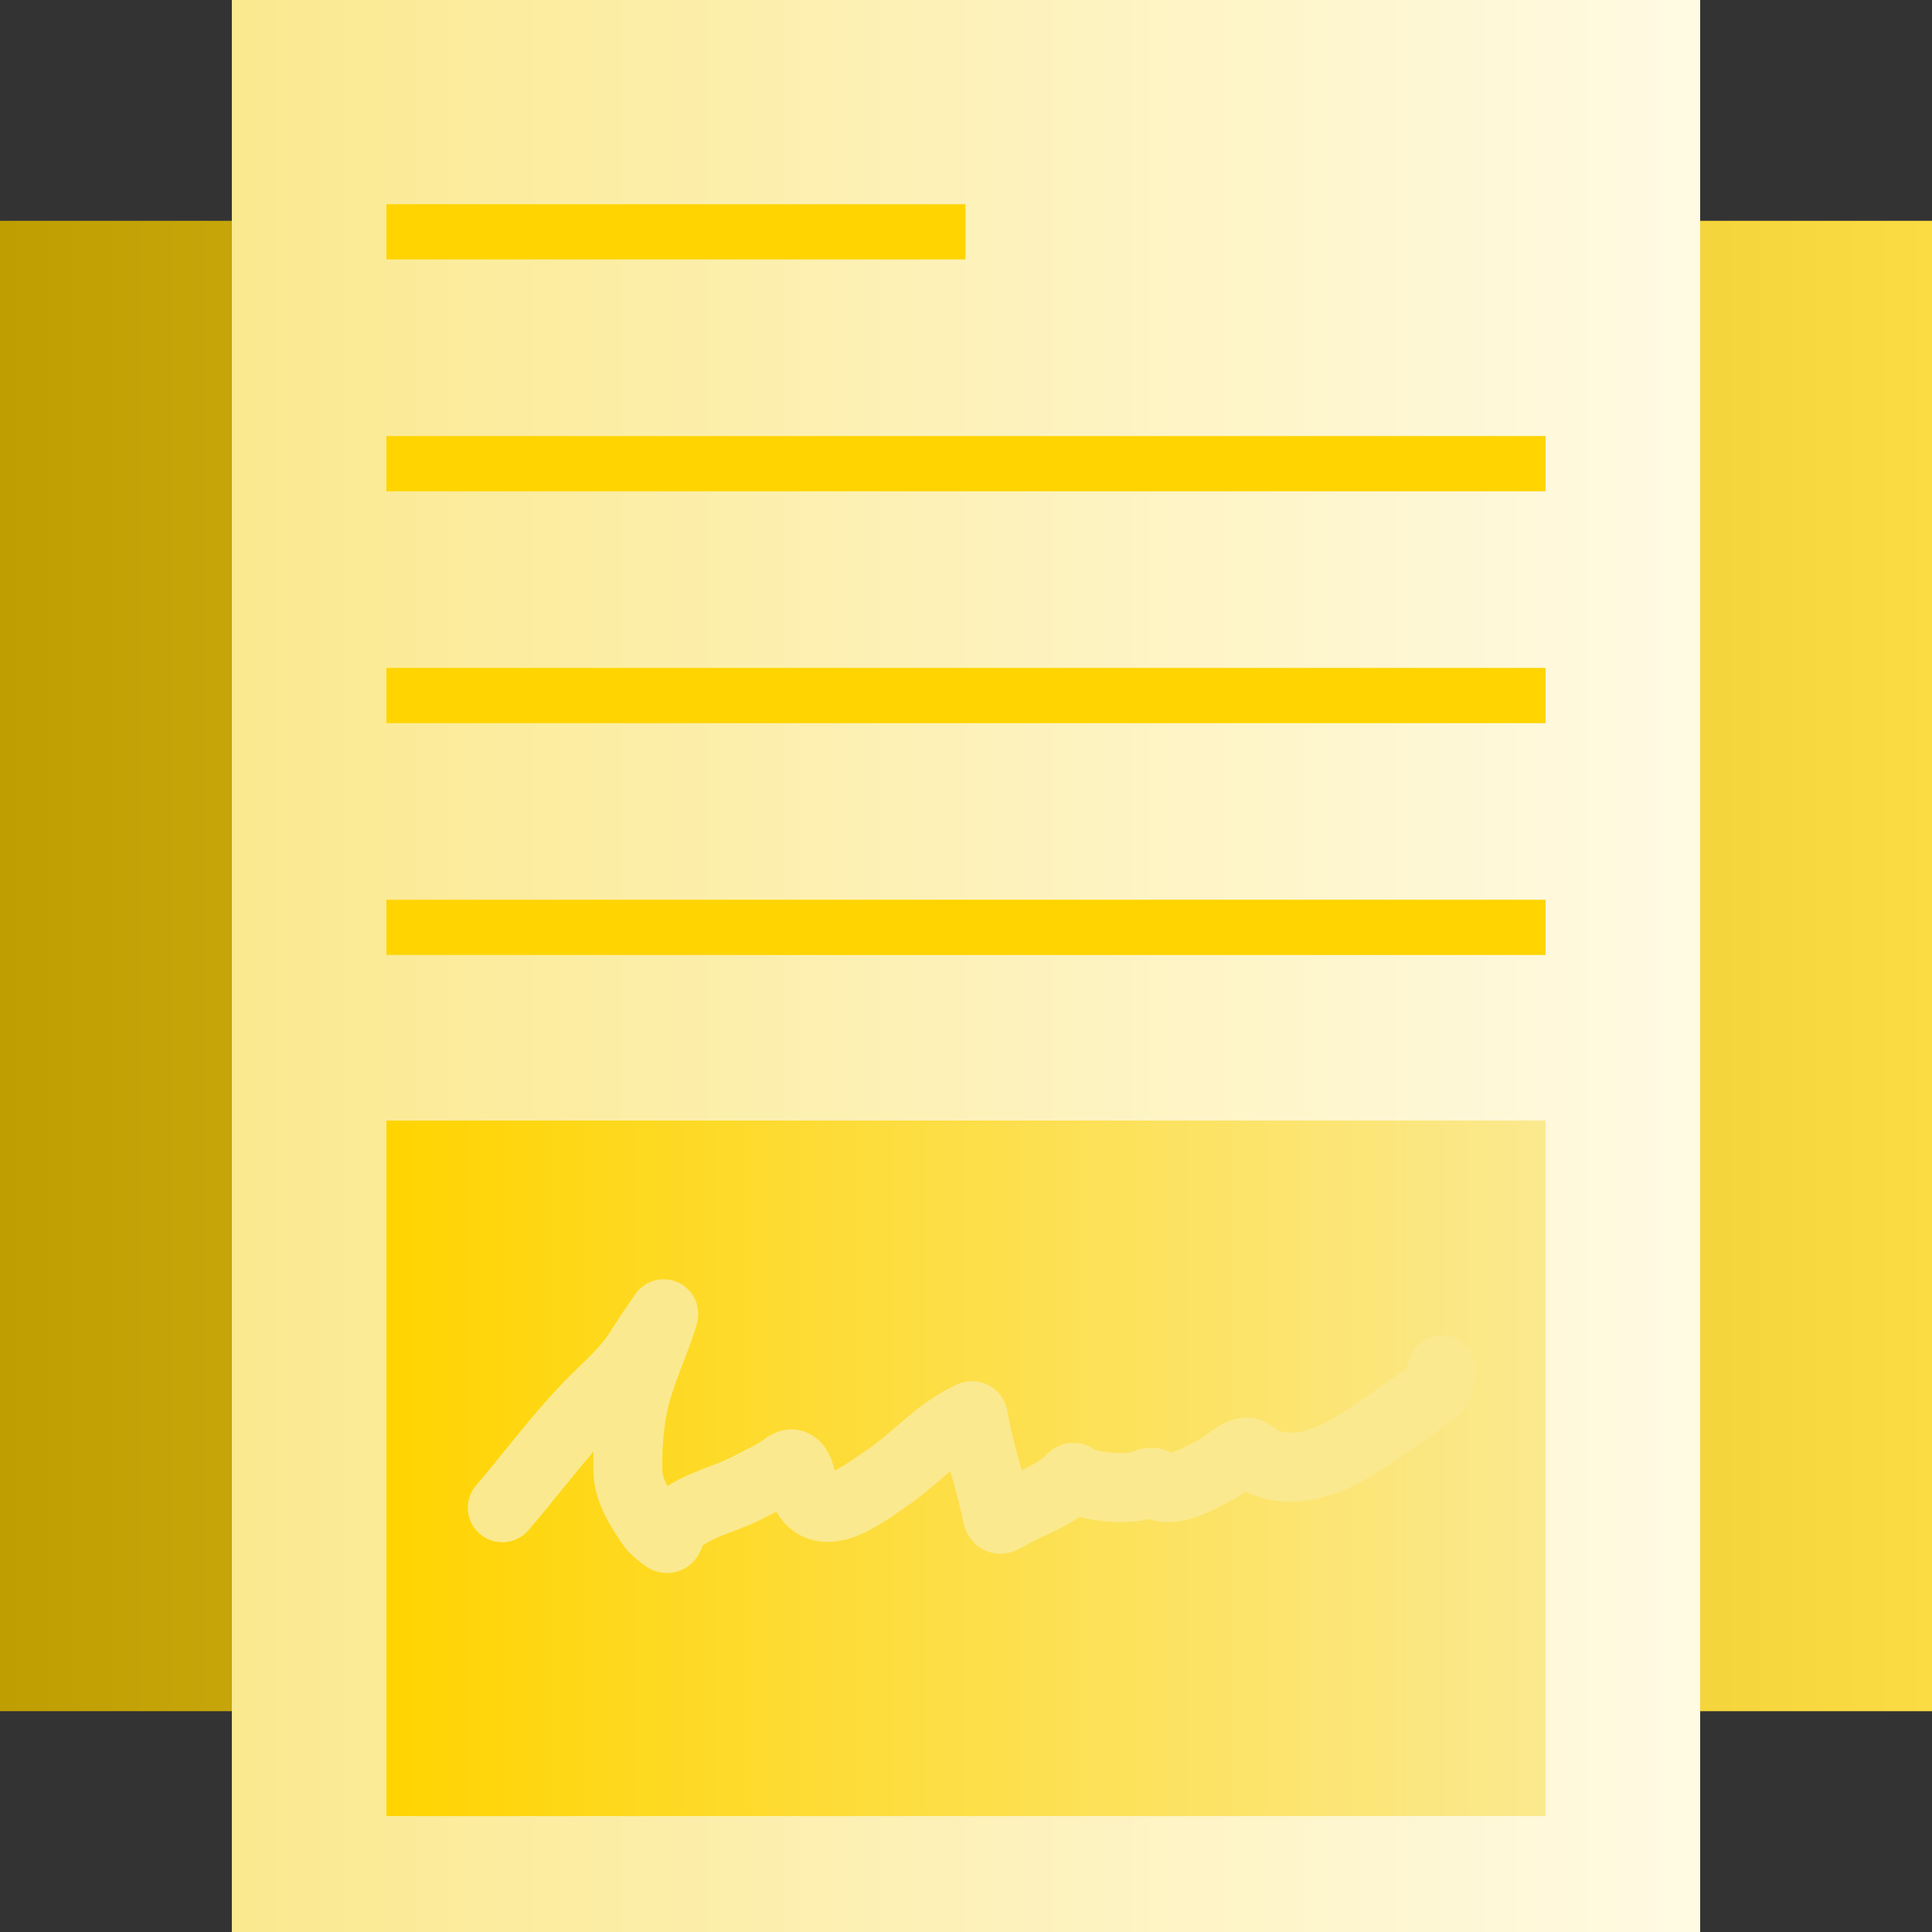 <svg width="70" height="70" viewBox="0 0 70 70" fill="none" xmlns="http://www.w3.org/2000/svg">
<rect x="0" y="0" width="70" height="70" fill="#333333" stroke="none"/>
<rect y="8" width="70" height="54" fill="url(#paint0_linear_3246_14719)"/>
<rect x="8.4" width="53.2" height="70" fill="url(#paint1_linear_3246_14719)"/>
<rect x="14" y="40.6" width="42" height="25.2" fill="url(#paint2_linear_3246_14719)"/>
<path fill-rule="evenodd" clip-rule="evenodd" d="M34.98 9.4H14V7.4H34.98V9.4Z" fill="#FFD400"/>
<path fill-rule="evenodd" clip-rule="evenodd" d="M56 17.8H14V15.8H56V17.8Z" fill="#FFD400"/>
<path fill-rule="evenodd" clip-rule="evenodd" d="M56 26.2H14V24.2H56V26.2Z" fill="#FFD400"/>
<path fill-rule="evenodd" clip-rule="evenodd" d="M56 34.6H14V32.6H56V34.6Z" fill="#FFD400"/>
<path fill-rule="evenodd" clip-rule="evenodd" d="M25.07 48.31C25.07 48.311 25.069 48.311 25.068 48.313C25.069 48.311 25.07 48.31 25.07 48.31ZM22.837 47.31C22.837 47.309 22.836 47.315 22.832 47.327C22.835 47.316 22.837 47.31 22.837 47.31ZM21.501 52.598C21.108 53.05 20.727 53.521 20.332 54.009C19.959 54.47 19.572 54.948 19.15 55.441C18.701 55.966 17.912 56.028 17.388 55.579C16.863 55.13 16.802 54.341 17.25 53.816C17.577 53.434 17.915 53.018 18.264 52.587C19.075 51.586 19.95 50.506 20.909 49.589C21.487 49.035 21.857 48.671 22.169 48.159C22.381 47.812 22.621 47.467 22.829 47.166C22.854 47.13 22.879 47.094 22.903 47.059C22.904 47.059 22.905 47.056 22.909 47.051L22.929 47.018L22.931 47.016C22.938 47.003 22.951 46.983 22.964 46.963L22.964 46.962C22.974 46.946 23.005 46.899 23.044 46.848C23.062 46.825 23.109 46.765 23.177 46.7C23.211 46.667 23.275 46.609 23.366 46.551C23.443 46.501 23.631 46.391 23.901 46.359C24.229 46.321 24.61 46.412 24.908 46.694C25.154 46.928 25.235 47.193 25.263 47.308C25.316 47.526 25.296 47.706 25.291 47.743C25.291 47.745 25.291 47.746 25.291 47.747C25.274 47.898 25.227 48.048 25.214 48.088C25.213 48.09 25.213 48.092 25.212 48.094C25.069 48.553 24.893 49.01 24.735 49.42C24.687 49.546 24.64 49.668 24.596 49.784C24.4 50.304 24.244 50.767 24.152 51.24C24.025 51.898 23.981 52.58 24 53.283C24.004 53.45 24.06 53.612 24.187 53.844C24.524 53.623 24.867 53.468 25.145 53.352C25.341 53.27 25.554 53.189 25.739 53.119C25.811 53.091 25.88 53.065 25.942 53.041C26.185 52.946 26.36 52.871 26.491 52.801C26.637 52.721 26.831 52.625 26.991 52.546C27.074 52.504 27.149 52.468 27.202 52.44C27.41 52.333 27.553 52.248 27.661 52.164C27.968 51.925 28.64 51.569 29.374 51.975C29.893 52.262 30.083 52.778 30.137 52.925L30.138 52.929C30.179 53.041 30.216 53.168 30.245 53.275C30.394 53.206 30.564 53.106 30.754 52.983C30.862 52.913 30.968 52.84 31.074 52.766C31.095 52.752 31.117 52.737 31.139 52.721C31.222 52.664 31.309 52.603 31.387 52.55C31.732 52.32 32.049 52.048 32.431 51.721C32.519 51.646 32.611 51.568 32.707 51.486C33.183 51.082 33.761 50.614 34.441 50.273C34.442 50.273 34.445 50.271 34.45 50.269C34.484 50.251 34.604 50.19 34.681 50.157C34.731 50.136 34.883 50.072 35.083 50.051C35.323 50.026 35.679 50.06 36.005 50.309C36.285 50.524 36.397 50.791 36.437 50.898C36.48 51.015 36.501 51.119 36.508 51.158C36.517 51.202 36.524 51.248 36.529 51.277L36.53 51.285C36.535 51.319 36.54 51.35 36.546 51.384C36.629 51.842 36.751 52.302 36.891 52.81C36.905 52.86 36.919 52.911 36.934 52.963C36.962 53.064 36.99 53.166 37.018 53.271C37.071 53.246 37.118 53.223 37.161 53.202C37.537 53.017 37.752 52.875 37.88 52.739C37.929 52.686 38.004 52.612 38.102 52.54C38.197 52.469 38.364 52.365 38.593 52.31C38.85 52.249 39.115 52.268 39.355 52.359C39.488 52.409 39.593 52.474 39.668 52.529C40.103 52.639 40.612 52.677 40.985 52.62C40.989 52.619 40.992 52.618 40.995 52.616C41.004 52.613 41.015 52.608 41.04 52.598C41.074 52.585 41.125 52.565 41.184 52.545C41.288 52.51 41.503 52.445 41.769 52.453C41.985 52.46 42.211 52.514 42.422 52.629C42.465 52.617 42.516 52.601 42.574 52.58C42.825 52.488 43.053 52.365 43.284 52.242C43.357 52.203 43.43 52.163 43.504 52.125C43.506 52.123 43.532 52.107 43.591 52.064C43.608 52.052 43.634 52.033 43.663 52.012C43.728 51.964 43.815 51.901 43.884 51.852C43.996 51.774 44.147 51.673 44.312 51.586C44.458 51.51 44.73 51.382 45.067 51.359C45.281 51.345 45.46 51.383 45.579 51.419C45.701 51.455 45.802 51.502 45.874 51.54C46.015 51.612 46.134 51.697 46.203 51.747C46.239 51.773 46.275 51.8 46.301 51.819L46.304 51.822C46.313 51.829 46.322 51.835 46.329 51.841C46.638 51.945 46.984 51.934 47.412 51.797C47.897 51.642 48.405 51.349 48.939 50.993C49.333 50.73 49.701 50.468 50.086 50.195C50.323 50.027 50.566 49.854 50.824 49.675C50.883 49.634 50.943 49.596 50.981 49.573C50.989 49.533 50.996 49.49 51.005 49.436C51.118 48.755 51.762 48.295 52.443 48.408C53.124 48.522 53.584 49.166 53.471 49.847L53.468 49.863C53.45 49.975 53.415 50.18 53.354 50.388C53.293 50.596 53.17 50.932 52.902 51.229C52.73 51.418 52.533 51.548 52.442 51.607C52.398 51.636 52.352 51.664 52.321 51.684C52.314 51.688 52.309 51.691 52.304 51.694C52.286 51.705 52.273 51.713 52.264 51.719C52.254 51.726 52.25 51.728 52.251 51.727C52.038 51.875 51.814 52.035 51.584 52.198C51.173 52.489 50.743 52.794 50.325 53.073C49.745 53.46 49.002 53.913 48.175 54.178C47.328 54.45 46.324 54.545 45.297 54.122C45.231 54.095 45.173 54.066 45.126 54.039C45.104 54.055 45.08 54.073 45.052 54.093C44.969 54.153 44.821 54.259 44.663 54.34C44.638 54.353 44.601 54.373 44.555 54.398C44.329 54.52 43.876 54.764 43.438 54.926C43.165 55.026 42.811 55.13 42.432 55.148C42.203 55.158 41.921 55.138 41.633 55.038C41.587 55.05 41.538 55.062 41.485 55.071C40.717 55.211 39.84 55.145 39.101 54.964C38.811 55.167 38.517 55.321 38.267 55.445C38.077 55.538 37.92 55.611 37.78 55.676C37.545 55.786 37.363 55.87 37.171 55.985L37.168 55.986C37.083 56.037 36.923 56.132 36.753 56.197C36.613 56.249 36.048 56.446 35.488 56.062C35.064 55.772 34.949 55.328 34.93 55.255C34.929 55.252 34.928 55.25 34.928 55.248C34.903 55.158 34.878 55.036 34.864 54.967C34.861 54.953 34.858 54.94 34.856 54.931C34.767 54.507 34.651 54.088 34.523 53.625C34.509 53.576 34.495 53.525 34.481 53.475C34.465 53.417 34.449 53.359 34.433 53.3C34.397 53.331 34.36 53.362 34.323 53.393C34.251 53.455 34.175 53.519 34.097 53.586C33.712 53.917 33.258 54.306 32.78 54.627C32.739 54.654 32.687 54.691 32.624 54.735C32.299 54.962 31.703 55.38 31.122 55.62C30.761 55.768 30.255 55.919 29.7 55.848C29.072 55.767 28.529 55.418 28.17 54.844C28.155 54.82 28.141 54.797 28.128 54.773C28.089 54.792 28.052 54.81 28.018 54.827C27.903 54.884 27.805 54.932 27.682 54.999C27.403 55.15 27.103 55.271 26.847 55.371C26.754 55.407 26.668 55.44 26.586 55.471C26.419 55.535 26.268 55.593 26.109 55.659C25.763 55.803 25.564 55.92 25.453 56.009C25.451 56.013 25.45 56.017 25.449 56.021C25.43 56.078 25.396 56.172 25.34 56.277C25.289 56.373 25.179 56.555 24.975 56.715C24.74 56.899 24.41 57.026 24.034 56.987C23.702 56.953 23.466 56.803 23.339 56.704C23.332 56.699 23.321 56.691 23.306 56.68C23.18 56.59 22.784 56.303 22.533 55.918C22.506 55.876 22.476 55.83 22.444 55.782C22.108 55.276 21.528 54.405 21.501 53.349C21.494 53.1 21.494 52.849 21.501 52.598ZM27.788 53.783C27.788 53.783 27.789 53.784 27.79 53.786C27.789 53.784 27.788 53.783 27.788 53.783ZM38.055 54.427C38.055 54.427 38.056 54.429 38.06 54.433C38.057 54.429 38.055 54.427 38.055 54.427ZM46.389 51.884C46.389 51.884 46.385 51.882 46.377 51.876C46.385 51.881 46.389 51.883 46.389 51.884ZM40.951 52.633C40.951 52.633 40.953 52.633 40.955 52.632C40.952 52.633 40.951 52.633 40.951 52.633Z" fill="#FBE98F"/>
<defs>
<linearGradient id="paint0_linear_3246_14719" x1="0" y1="35" x2="70" y2="35" gradientUnits="userSpaceOnUse">
<stop stop-color="#BE9E01"/>
<stop offset="1" stop-color="#FBDC43"/>
</linearGradient>
<linearGradient id="paint1_linear_3246_14719" x1="8.4" y1="35" x2="61.6" y2="35" gradientUnits="userSpaceOnUse">
<stop stop-color="#FBE98F"/>
<stop offset="1" stop-color="#FFFAE3"/>
</linearGradient>
<linearGradient id="paint2_linear_3246_14719" x1="14" y1="53.2" x2="56" y2="53.2" gradientUnits="userSpaceOnUse">
<stop stop-color="#FFD400"/>
<stop offset="1" stop-color="#FBE98F"/>
</linearGradient>
</defs>
</svg>
